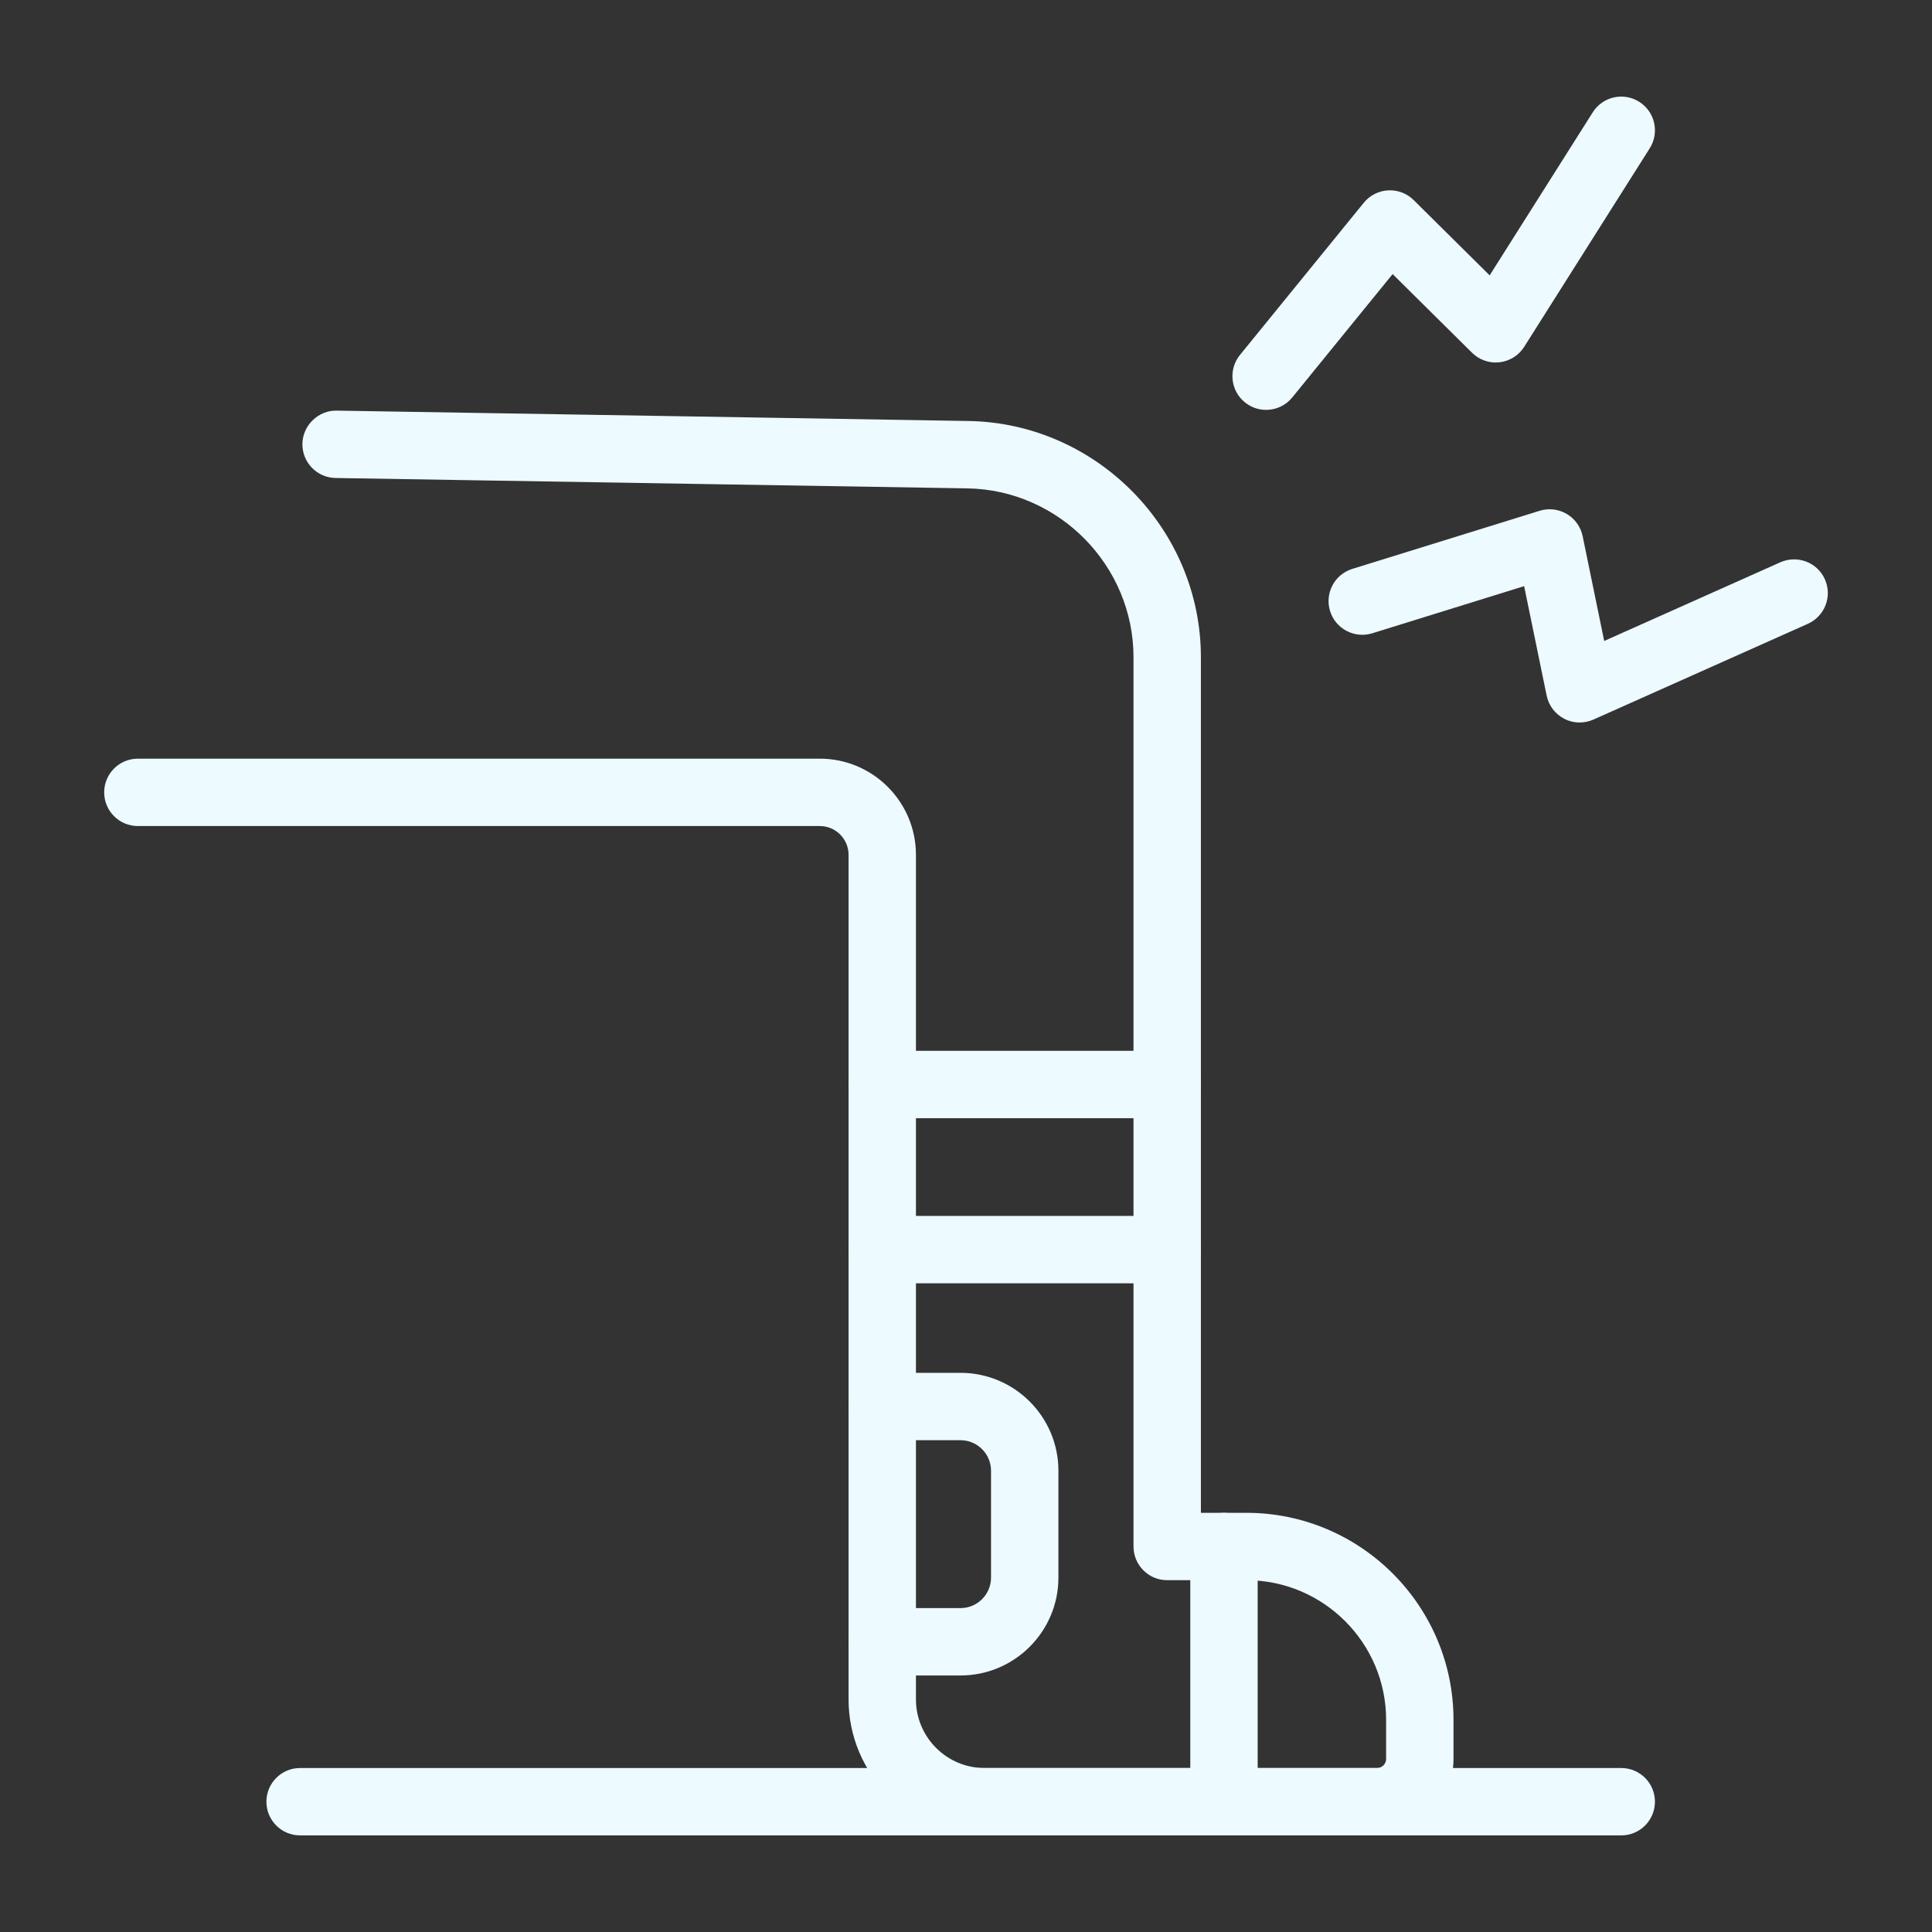 <svg xmlns="http://www.w3.org/2000/svg" xmlns:xlink="http://www.w3.org/1999/xlink" xmlns:svgjs="http://svgjs.dev/svgjs" id="Layer_1" viewBox="0 0 500 500" width="300" height="300"><rect x="0" y="0" width="500" height="500" fill="#333333" stroke="none"/><g width="100%" height="100%" transform="matrix(1,0,0,1,0,0)"><g><path d="m356.369 475h-101.557c-19.411 0-35.204-15.789-35.204-35.203v-218.573c0-4.107-3.342-7.445-7.445-7.445h-176.48c-4.817 0-8.72-3.903-8.72-8.719s3.903-8.719 8.72-8.719h176.479c13.723 0 24.884 11.164 24.884 24.883v218.573c0 9.796 7.971 17.765 17.766 17.765h101.557c1.301 0 2.357-1.056 2.357-2.356v-10.089c0-19.938-16.223-36.164-36.165-36.164h-20.491c-4.816 0-8.719-3.903-8.719-8.719v-230.133c0-23.712-19.292-43.323-43.004-43.711l-163.51-2.684c-4.816-.082-8.654-4.046-8.576-8.862.079-4.813 4.2-8.685 8.863-8.576l163.509 2.684c33.171.545 60.157 27.976 60.157 61.15v221.413h11.772c29.557 0 53.604 24.047 53.604 53.603v10.089c-.001 10.91-8.88 19.793-19.797 19.793z" fill="#edfaff" fill-opacity="1" data-original-color="#000000ff" stroke="none" stroke-opacity="1"></path><path d="m327.663 106.076c-1.931 0-3.879-.64-5.497-1.955-3.733-3.038-4.298-8.532-1.26-12.268l32.047-39.39c1.553-1.907 3.842-3.072 6.298-3.201 2.49-.126 4.857.783 6.604 2.514l19.666 19.485 26.686-42.2c2.572-4.073 7.97-5.282 12.031-2.711 4.07 2.575 5.283 7.96 2.711 12.03l-32.487 51.372c-1.413 2.235-3.76 3.706-6.386 4.006-2.64.299-5.246-.613-7.122-2.473l-20.542-20.355-25.978 31.931c-1.723 2.119-4.237 3.215-6.771 3.215z" fill="#edfaff" fill-opacity="1" data-original-color="#000000ff" stroke="none" stroke-opacity="1"></path><path d="m408.812 186.981c-1.366 0-2.731-.32-3.978-.961-2.354-1.205-4.029-3.413-4.561-6.001l-5.828-28.324-39.312 12.2c-4.604 1.417-9.486-1.151-10.912-5.749-1.428-4.598 1.144-9.482 5.742-10.912l48.499-15.047c2.344-.722 4.895-.437 7.02.824 2.119 1.253 3.61 3.338 4.104 5.75l5.58 27.118 45.596-20.367c4.401-1.941 9.554.007 11.516 4.407 1.965 4.401-.007 9.55-4.404 11.519l-55.505 24.788c-1.136.503-2.348.755-3.557.755z" fill="#edfaff" fill-opacity="1" data-original-color="#000000ff" stroke="none" stroke-opacity="1"></path><path d="m302.07 289.384h-73.744c-4.816 0-8.719-3.903-8.719-8.719s3.903-8.719 8.719-8.719h73.744c4.816 0 8.719 3.903 8.719 8.719s-3.903 8.719-8.719 8.719z" fill="#edfaff" fill-opacity="1" data-original-color="#000000ff" stroke="none" stroke-opacity="1"></path><path d="m302.07 332.121h-73.744c-4.816 0-8.719-3.903-8.719-8.719s3.903-8.719 8.719-8.719h73.744c4.816 0 8.719 3.903 8.719 8.719.001 4.816-3.903 8.719-8.719 8.719z" fill="#edfaff" fill-opacity="1" data-original-color="#000000ff" stroke="none" stroke-opacity="1"></path><path d="m316.764 475c-4.816 0-8.719-3.903-8.719-8.719v-66.048c0-4.816 3.903-8.719 8.719-8.719s8.719 3.903 8.719 8.719v66.048c.001 4.816-3.903 8.719-8.719 8.719z" fill="#edfaff" fill-opacity="1" data-original-color="#000000ff" stroke="none" stroke-opacity="1"></path><path d="m248.583 433.611h-20.256c-4.816 0-8.719-3.903-8.719-8.719s3.903-8.719 8.719-8.719h20.256c4.352 0 7.895-3.542 7.895-7.895v-27.656c0-4.353-3.543-7.895-7.895-7.895h-20.256c-4.816 0-8.719-3.903-8.719-8.719s3.903-8.719 8.719-8.719h20.256c13.968 0 25.334 11.362 25.334 25.333v27.656c0 13.971-11.366 25.333-25.334 25.333z" fill="#edfaff" fill-opacity="1" data-original-color="#000000ff" stroke="none" stroke-opacity="1"></path><path d="m419.579 475h-341.914c-4.817 0-8.719-3.903-8.719-8.719s3.902-8.719 8.719-8.719h341.913c4.816 0 8.719 3.903 8.719 8.719.001 4.816-3.902 8.719-8.718 8.719z" fill="#edfaff" fill-opacity="1" data-original-color="#000000ff" stroke="none" stroke-opacity="1"></path></g></g></svg>